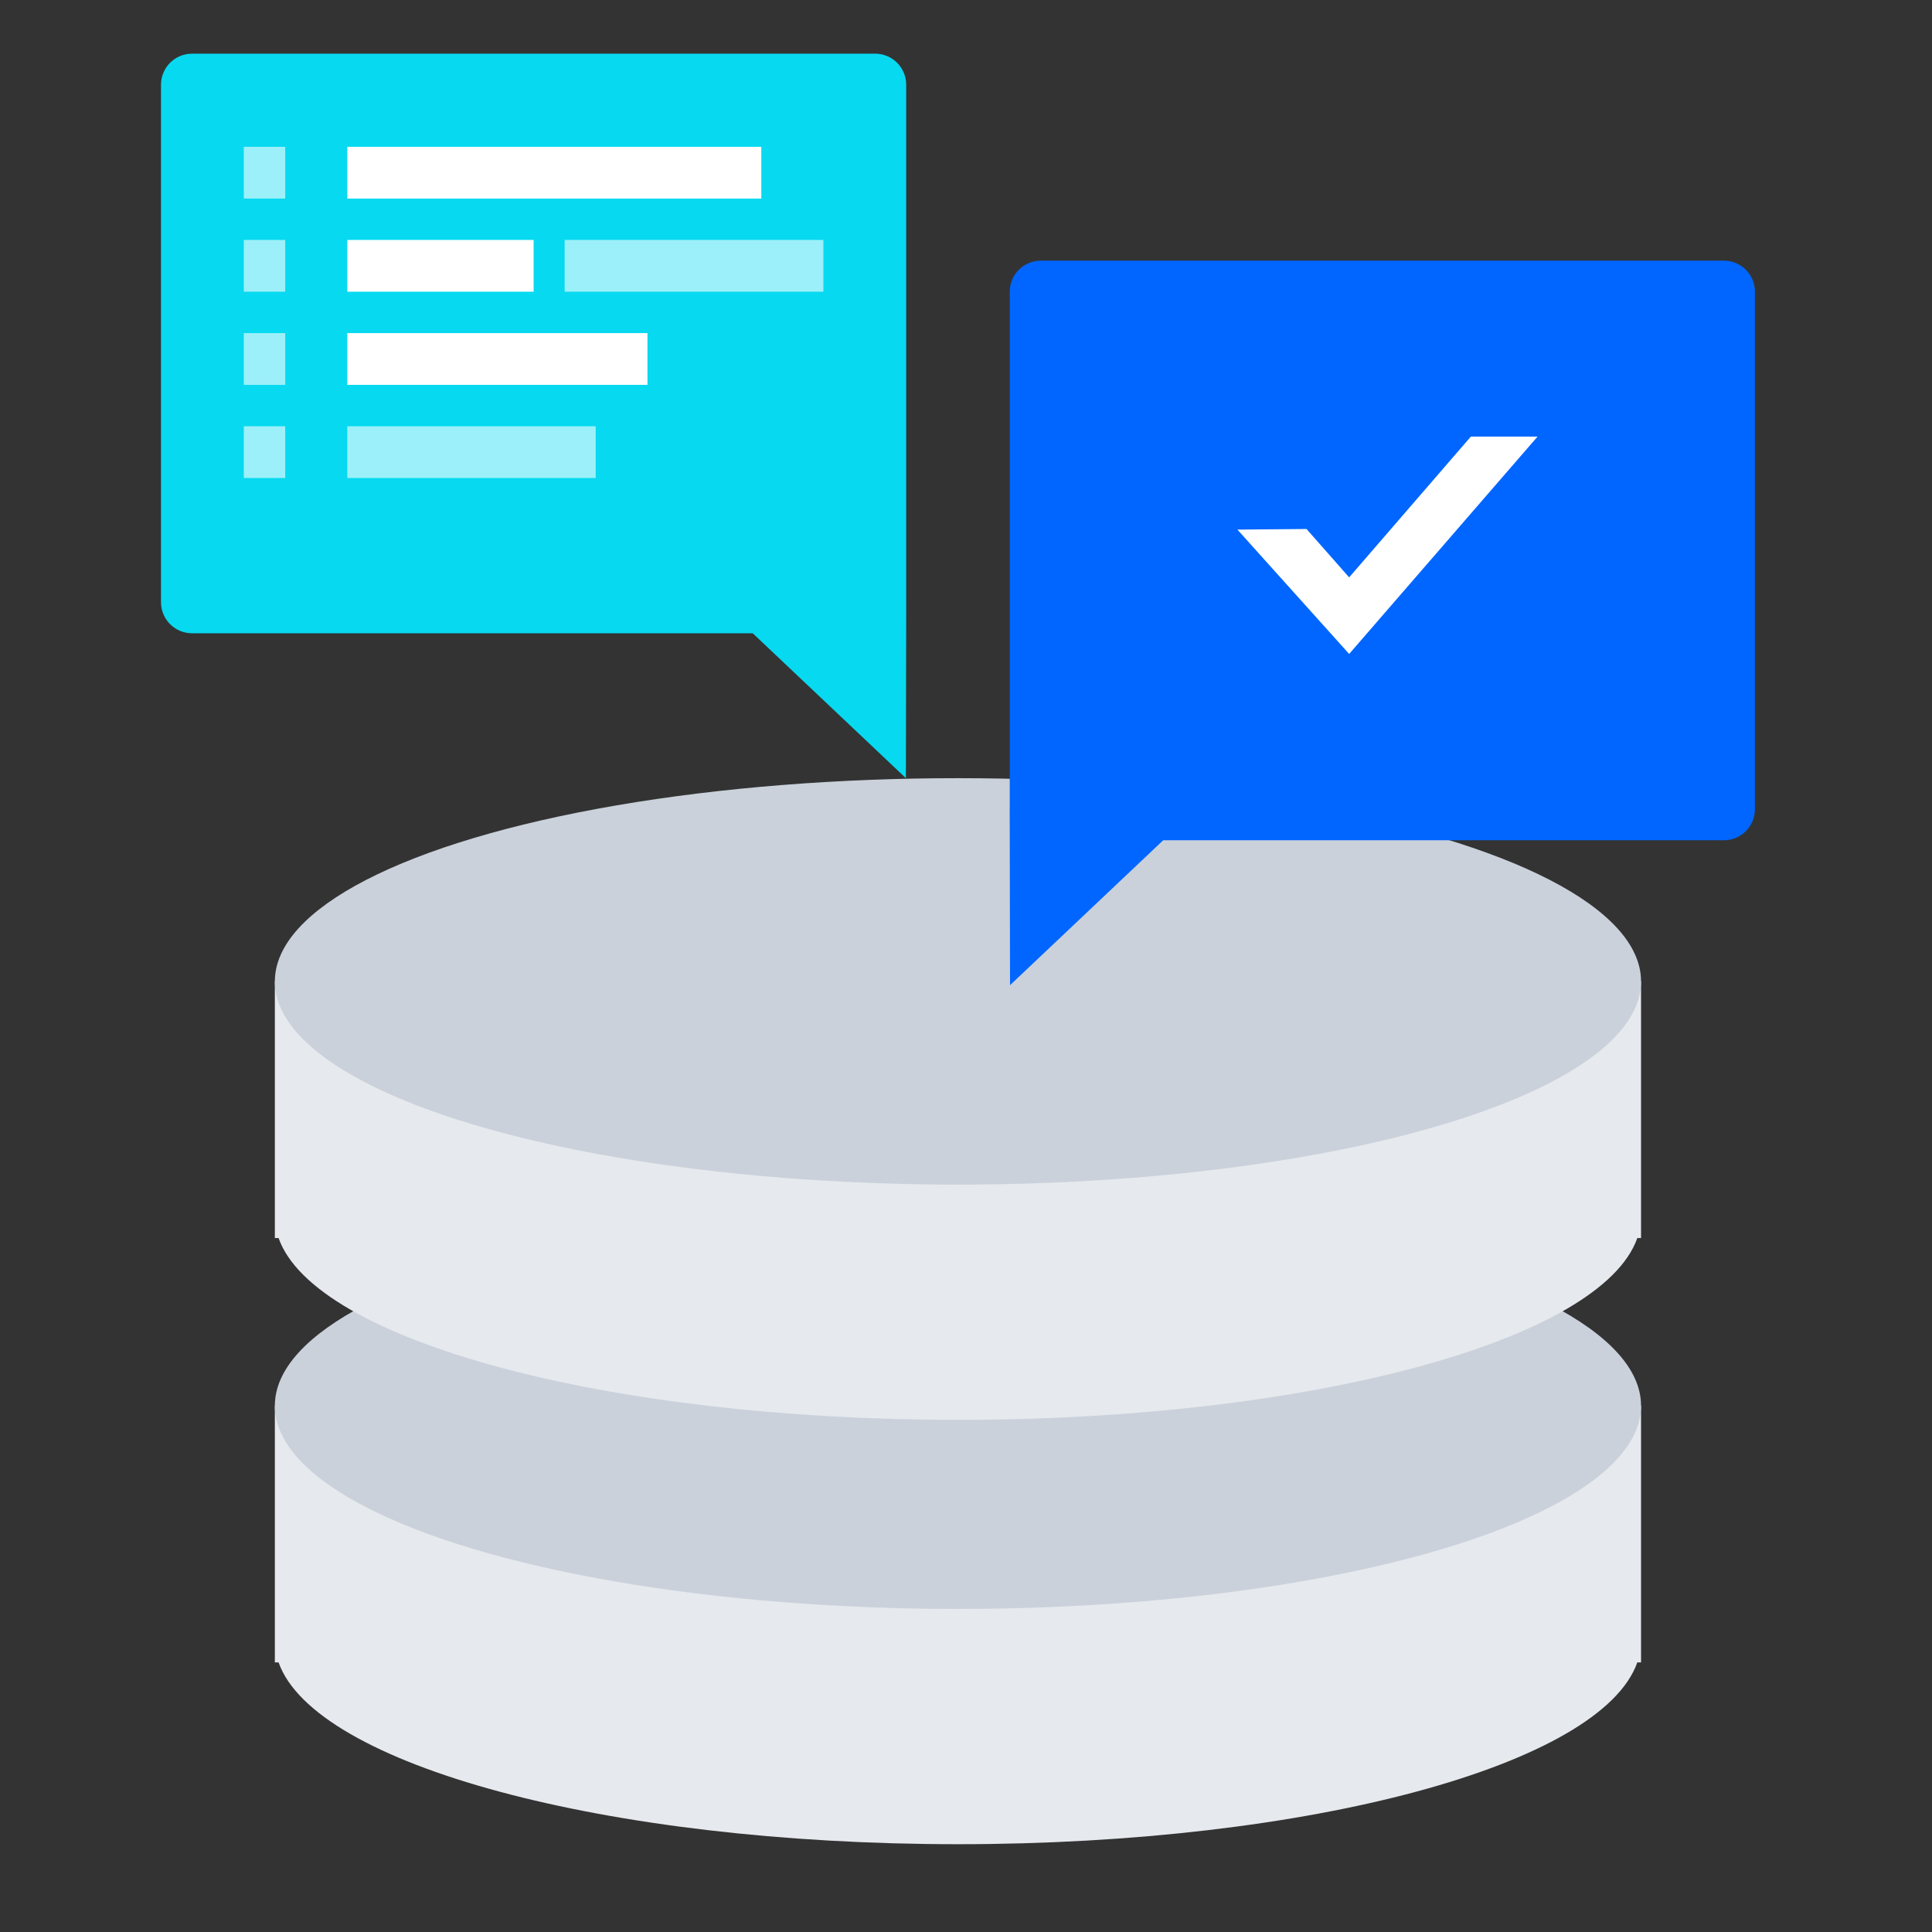 <?xml version="1.0" encoding="UTF-8"?>
<svg width="72px" height="72px" viewBox="0 0 72 72" version="1.1" xmlns="http://www.w3.org/2000/svg" xmlns:xlink="http://www.w3.org/1999/xlink">
    <rect x="0" y="0" width="72" height="72" fill="#333333" stroke="none"/>
    <title>编组 17</title>
    <g id="子产品页3.0" stroke="none" stroke-width="1" fill="none" fill-rule="evenodd">
        <g id="子产品---Slice" transform="translate(-1224, -13206)">
            <g id="编组-17" transform="translate(1224, 13206)">
                <g id="编组-23" transform="translate(6, 2)">
                    <g id="Group-30" transform="translate(4.243, 42.814)">
                        <path d="M50.914,7.573 L50.914,17.139 L50.775,17.138 C49.437,20.946 38.612,23.914 25.457,23.914 C12.302,23.914 1.477,20.946 0.139,17.138 L0,17.139 L0,7.573 L50.914,7.573 Z" id="Combined-Shape" fill="#E6E9ED"></path>
                        <ellipse id="Oval" fill="#CAD1DB" cx="25.457" cy="7.573" rx="25.457" ry="7.573"></ellipse>
                    </g>
                    <g id="Group-31" transform="translate(4.243, 27)">
                        <path d="M50.914,7.573 L50.914,17.139 L50.775,17.138 C49.437,20.946 38.612,23.914 25.457,23.914 C12.302,23.914 1.477,20.946 0.139,17.138 L0,17.139 L0,7.573 L50.914,7.573 Z" id="Combined-Shape" fill="#E6E9ED"></path>
                        <ellipse id="Oval" fill="#CAD1DB" cx="25.457" cy="7.573" rx="25.457" ry="7.573"></ellipse>
                    </g>
                    <g id="Group-32">
                        <path d="M26.614,0 C27.253,-1.17395687e-16 27.771,0.518 27.771,1.157 L27.771,20.443 L27.772,20.443 L27.76,27 L22.052,21.6 L1.157,21.6 C0.518,21.6 -3.65825419e-16,21.082 0,20.443 L0,1.157 C1.43780814e-16,0.518 0.518,-3.26693523e-16 1.157,0 L26.614,0 Z" id="Combined-Shape" fill="#07D9F0"></path>
                        <g id="Group-34" transform="translate(3.086, 3.471)" fill="#FFFFFF">
                            <rect id="Rectangle" x="3.857" y="0" width="15.429" height="1.929"></rect>
                            <rect id="Rectangle" opacity="0.6" x="3.857" y="10.414" width="9.257" height="1.929"></rect>
                            <rect id="Rectangle" x="3.857" y="3.471" width="6.943" height="1.929"></rect>
                            <rect id="Rectangle" opacity="0.6" x="11.957" y="3.471" width="9.643" height="1.929"></rect>
                            <rect id="Rectangle" x="3.857" y="6.943" width="11.186" height="1.929"></rect>
                            <rect id="Rectangle" opacity="0.6" x="0" y="0" width="1.543" height="1.929"></rect>
                            <rect id="Rectangle" opacity="0.6" x="0" y="10.414" width="1.543" height="1.929"></rect>
                            <rect id="Rectangle" opacity="0.6" x="0" y="3.471" width="1.543" height="1.929"></rect>
                            <rect id="Rectangle" opacity="0.6" x="0" y="6.943" width="1.543" height="1.929"></rect>
                        </g>
                    </g>
                    <g id="Group-27" transform="translate(31.629, 7.714)">
                        <path d="M26.614,0 C27.253,-1.17395687e-16 27.771,0.518 27.771,1.157 L27.771,20.443 L27.772,20.443 L27.76,27 L22.052,21.6 L1.157,21.6 C0.518,21.6 2.48324132e-13,21.082 2.48689958e-13,20.443 L2.48689958e-13,1.157 C2.48833738e-13,0.518 0.518,-3.26693523e-16 1.157,0 L26.614,0 Z" id="Combined-Shape" fill="#0066FF" transform="translate(13.886, 13.5) scale(-1, 1) translate(-13.886, -13.5) "></path>
                        <polygon id="Path" fill="#FFFFFF" fill-rule="nonzero" points="19.671 6.557 12.65 14.657 8.486 10.023 11.061 10 12.65 11.803 17.185 6.557"></polygon>
                    </g>
                </g>
            </g>
        </g>
    </g>
</svg>